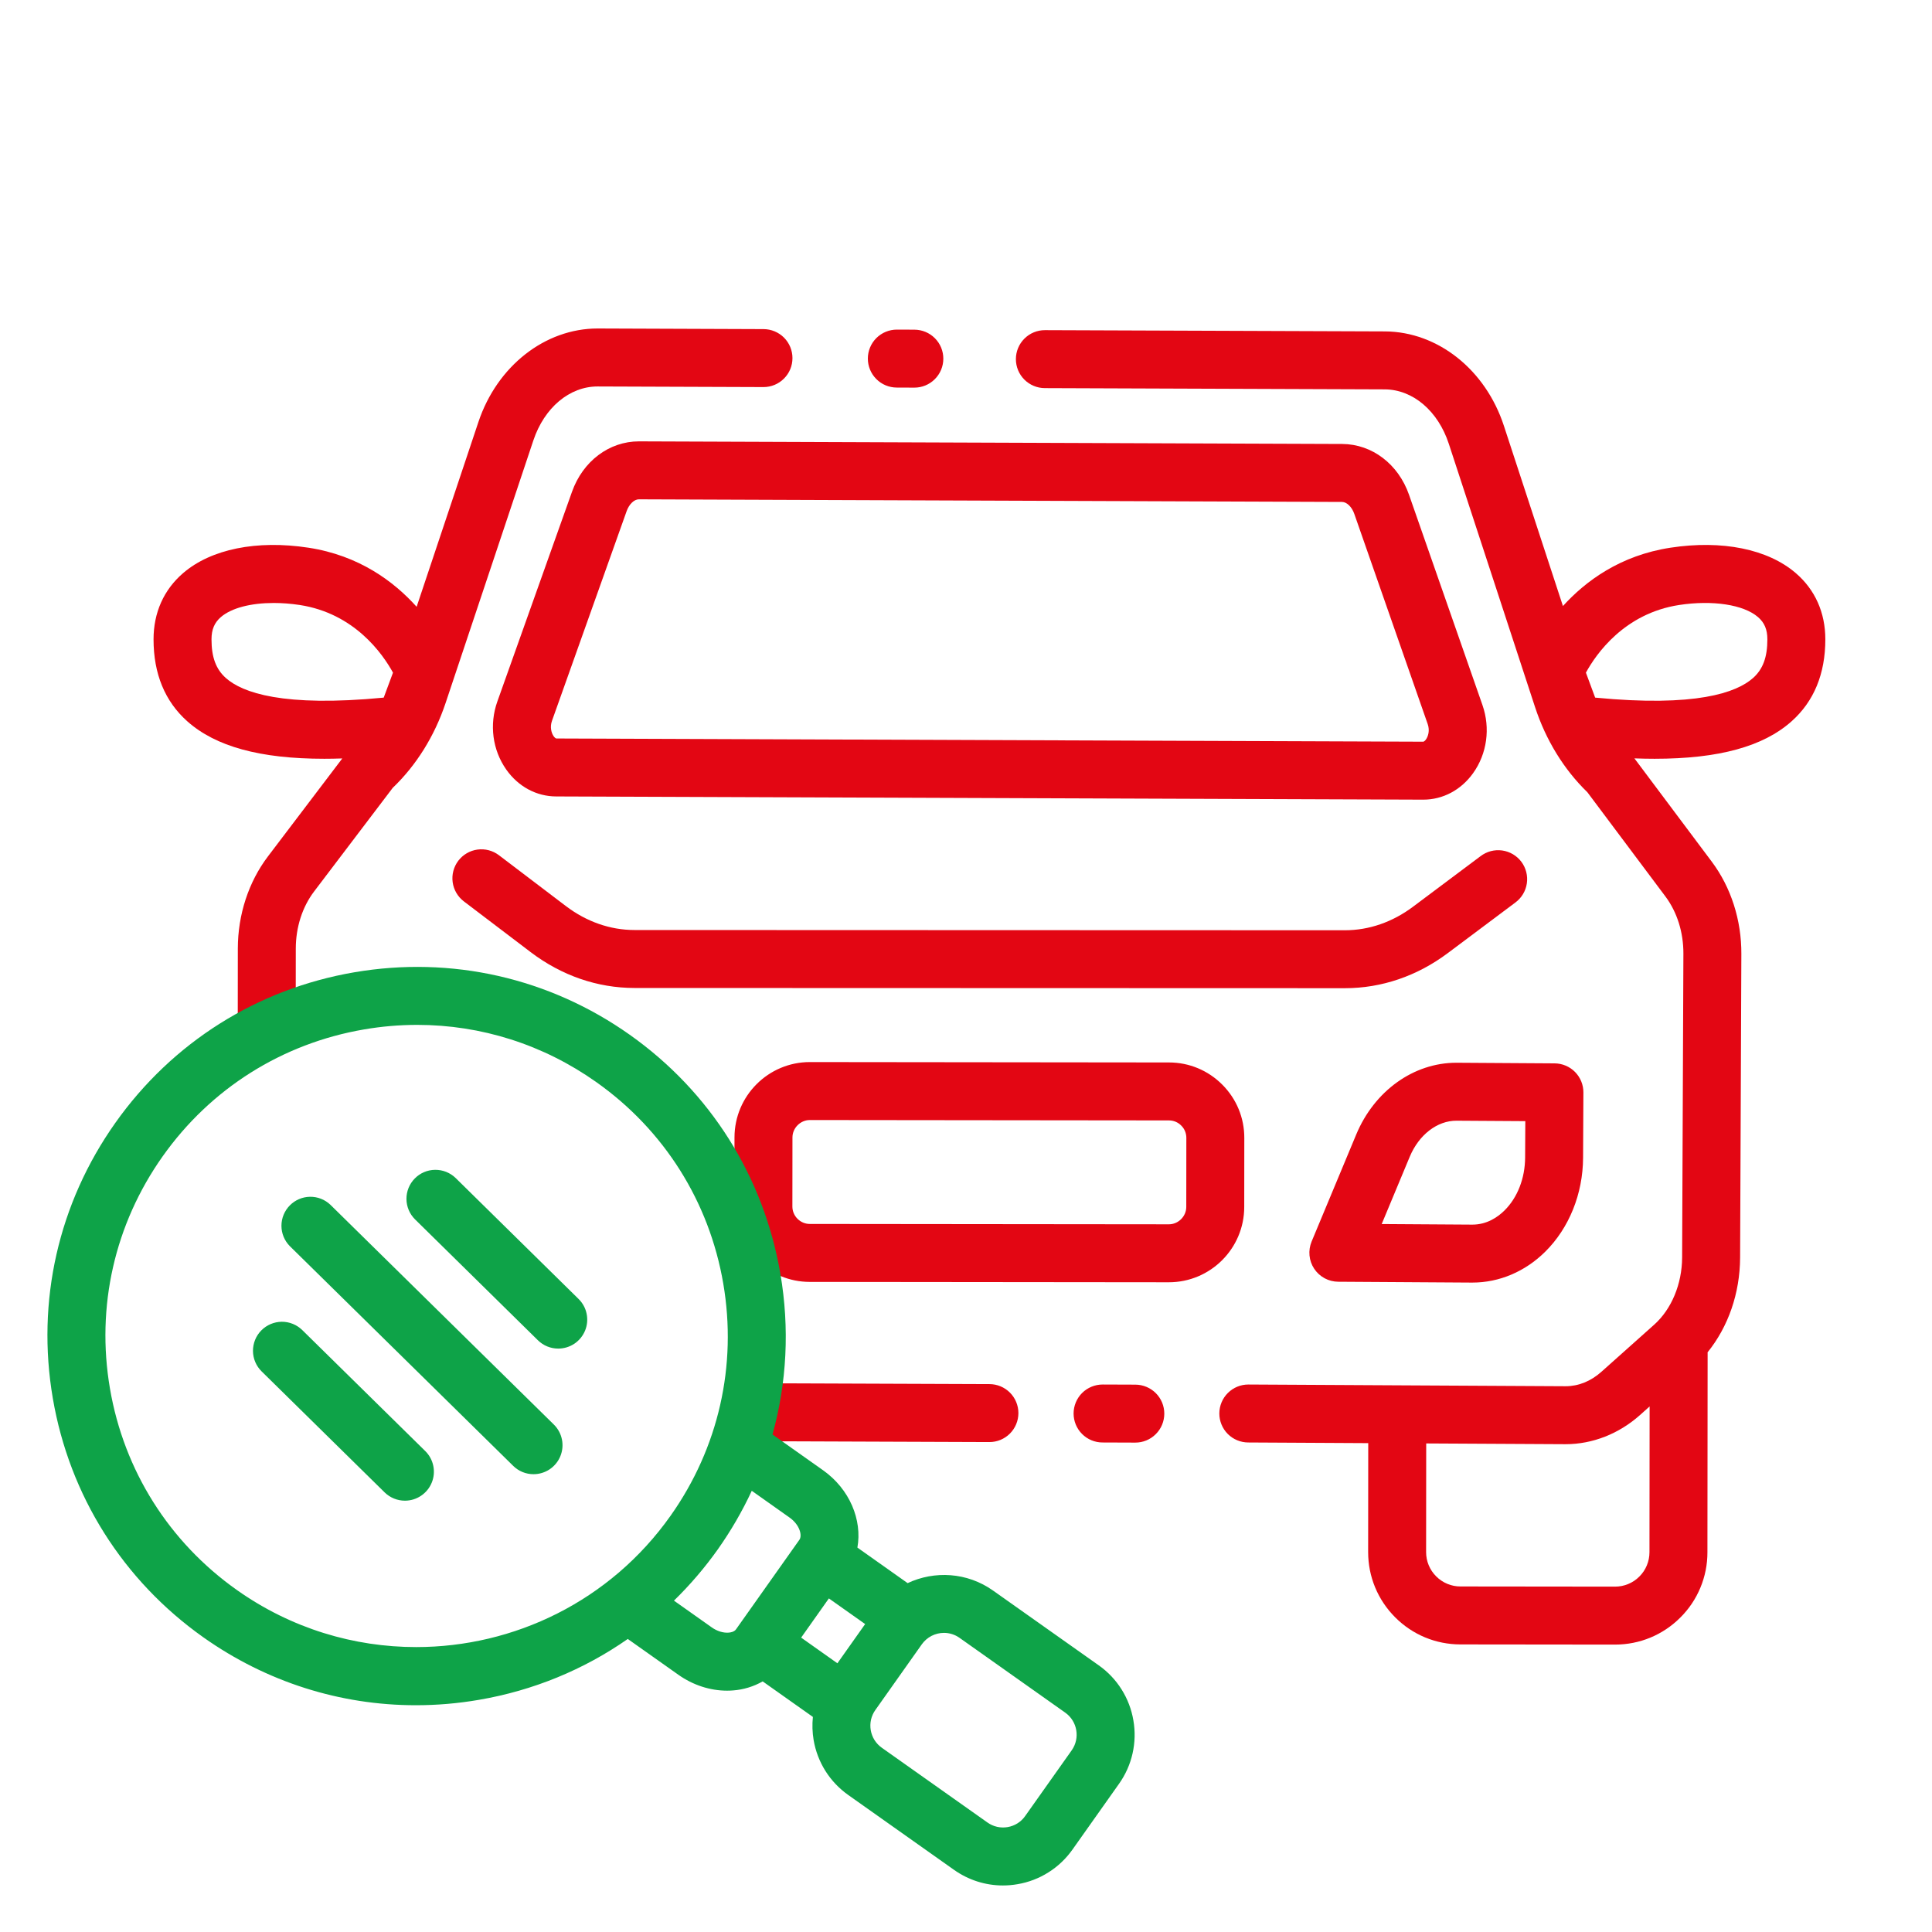 <svg width="80" height="80" viewBox="0 0 80 80" fill="none" xmlns="http://www.w3.org/2000/svg">
<path d="M47.013 57.335L45.662 57.33H45.657C45.339 57.33 45.034 57.456 44.808 57.68C44.583 57.905 44.456 58.21 44.455 58.528C44.455 58.846 44.58 59.152 44.805 59.377C45.03 59.603 45.335 59.73 45.653 59.73L47.004 59.735H47.009C47.327 59.736 47.633 59.61 47.858 59.385C48.084 59.161 48.21 58.856 48.211 58.538C48.212 58.219 48.086 57.914 47.861 57.688C47.636 57.463 47.331 57.336 47.013 57.335ZM40.972 57.313L31.339 57.277H31.334C31.016 57.277 30.711 57.403 30.485 57.627C30.26 57.852 30.133 58.157 30.132 58.475C30.132 58.794 30.258 59.099 30.482 59.324C30.707 59.55 31.012 59.677 31.33 59.677L40.963 59.713H40.968C41.286 59.714 41.591 59.588 41.817 59.363C42.042 59.138 42.169 58.833 42.17 58.515C42.17 58.197 42.045 57.892 41.82 57.666C41.595 57.441 41.29 57.313 40.972 57.313ZM24.742 16.003H24.745L31.608 16.028H31.612C31.93 16.029 32.236 15.903 32.461 15.678C32.687 15.454 32.814 15.149 32.814 14.83C32.815 14.512 32.689 14.207 32.465 13.981C32.24 13.756 31.935 13.629 31.617 13.628L24.751 13.602H24.746C22.567 13.602 20.584 15.158 19.81 17.474L17.252 25.126C16.315 24.082 14.87 22.999 12.771 22.679C10.632 22.352 8.742 22.735 7.585 23.729C6.782 24.418 6.358 25.367 6.358 26.474C6.358 27.901 6.829 29.043 7.758 29.87C8.928 30.91 10.764 31.419 13.429 31.419C13.67 31.419 13.918 31.414 14.173 31.406L11.095 35.462C10.292 36.52 9.85 37.874 9.848 39.276L9.845 42.268C9.845 42.425 9.876 42.581 9.936 42.727C9.996 42.873 10.084 43.005 10.196 43.117C10.307 43.228 10.439 43.317 10.585 43.377C10.73 43.438 10.886 43.469 11.044 43.469H11.045C11.363 43.469 11.668 43.343 11.893 43.118C12.118 42.893 12.245 42.588 12.245 42.27L12.248 39.278C12.249 38.396 12.518 37.556 13.007 36.913L16.263 32.622C17.239 31.689 17.994 30.477 18.451 29.111L22.086 18.235C22.54 16.878 23.583 16.003 24.742 16.003ZM9.354 28.077C8.942 27.71 8.758 27.216 8.758 26.474C8.758 26.066 8.879 25.781 9.148 25.55C9.587 25.173 10.391 24.968 11.334 24.968C11.677 24.968 12.039 24.995 12.409 25.051C14.682 25.398 15.85 27.082 16.273 27.853L15.889 28.887C11.719 29.29 10.032 28.68 9.354 28.077ZM37.134 16.048L37.854 16.051H37.859C38.177 16.052 38.483 15.926 38.708 15.701C38.934 15.476 39.061 15.171 39.061 14.853C39.062 14.535 38.936 14.229 38.711 14.004C38.487 13.779 38.182 13.652 37.863 13.651L37.143 13.648H37.138C36.82 13.648 36.514 13.774 36.289 13.998C36.063 14.223 35.936 14.528 35.936 14.846C35.935 15.164 36.061 15.47 36.286 15.695C36.51 15.921 36.815 16.048 37.134 16.048Z" fill="#E30613"/>
<path d="M26.457 18.276C25.224 18.276 24.137 19.095 23.686 20.362L20.595 29.045C20.254 30.001 20.392 31.056 20.964 31.867C21.461 32.573 22.216 32.978 23.031 32.979L58.92 33.112H58.936C59.748 33.112 60.499 32.712 60.998 32.015C61.575 31.208 61.72 30.153 61.385 29.194L58.345 20.488C57.901 19.218 56.818 18.392 55.582 18.384L26.46 18.276H26.457ZM56.079 21.28L59.119 29.985C59.211 30.249 59.137 30.492 59.046 30.619C59.007 30.673 58.961 30.712 58.932 30.712L23.037 30.579C23.011 30.579 22.964 30.539 22.925 30.485C22.835 30.356 22.762 30.112 22.856 29.849L25.947 21.167C26.049 20.878 26.259 20.676 26.454 20.676H26.454L55.569 20.784C55.768 20.785 55.978 20.989 56.079 21.28ZM60.302 44.006C58.536 44.006 56.912 45.169 56.159 46.976L54.31 51.412C54.235 51.594 54.205 51.791 54.224 51.987C54.242 52.184 54.309 52.372 54.418 52.536C54.526 52.7 54.674 52.835 54.847 52.929C55.02 53.023 55.214 53.072 55.41 53.074L60.943 53.109H60.969C62.08 53.109 63.15 52.656 63.983 51.832C64.973 50.853 65.545 49.435 65.552 47.942L65.565 45.237C65.567 44.92 65.442 44.614 65.219 44.388C64.995 44.162 64.691 44.034 64.373 44.032L60.328 44.006H60.302ZM63.152 47.93C63.148 48.791 62.836 49.591 62.296 50.125C62.026 50.392 61.577 50.709 60.969 50.709H60.958L57.213 50.685L58.374 47.899C58.754 46.987 59.514 46.401 60.313 46.406L63.16 46.424L63.152 47.93ZM51.521 49.979L51.524 47.117C51.525 46.286 51.201 45.502 50.611 44.911C50.021 44.32 49.239 43.995 48.408 43.994L33.537 43.978H33.534C31.815 43.978 30.416 45.376 30.414 47.095L30.411 49.958C30.41 50.789 30.734 51.572 31.324 52.163C31.914 52.754 32.697 53.08 33.528 53.081L48.398 53.096H48.401C50.12 53.096 51.52 51.699 51.521 49.979V49.979ZM49.121 49.977C49.121 50.367 48.791 50.696 48.401 50.696H48.401L33.53 50.681C33.34 50.681 33.16 50.605 33.023 50.468C32.886 50.33 32.811 50.15 32.811 49.96L32.814 47.098C32.814 46.708 33.144 46.378 33.534 46.378H33.535L48.405 46.394C48.5 46.394 48.593 46.413 48.68 46.449C48.767 46.486 48.846 46.539 48.912 46.607C48.98 46.673 49.033 46.752 49.069 46.839C49.105 46.926 49.124 47.02 49.124 47.114L49.121 49.977ZM55.691 40.919C57.208 40.919 58.68 40.417 59.95 39.466L62.747 37.372C62.874 37.278 62.982 37.16 63.064 37.024C63.146 36.888 63.2 36.737 63.223 36.581C63.246 36.424 63.238 36.264 63.199 36.11C63.16 35.957 63.092 35.812 62.997 35.685C62.902 35.559 62.782 35.452 62.646 35.371C62.509 35.291 62.358 35.238 62.201 35.216C62.044 35.194 61.885 35.204 61.731 35.244C61.578 35.284 61.434 35.355 61.308 35.451L58.511 37.545C57.66 38.183 56.685 38.52 55.691 38.52H55.69L26.273 38.51C25.267 38.51 24.283 38.166 23.426 37.514L20.659 35.412C20.405 35.22 20.086 35.136 19.77 35.179C19.455 35.222 19.17 35.389 18.977 35.642C18.785 35.896 18.701 36.215 18.744 36.53C18.787 36.846 18.954 37.131 19.207 37.324L21.974 39.426C23.252 40.396 24.738 40.91 26.272 40.91L55.689 40.919H55.691Z" fill="#E30613"/>
<path d="M74.357 23.729C73.2 22.735 71.309 22.352 69.171 22.679C67.092 22.996 65.656 24.06 64.718 25.095L62.272 17.629C61.512 15.307 59.536 13.737 57.354 13.723L43.273 13.671H43.268C42.95 13.67 42.644 13.796 42.419 14.021C42.194 14.245 42.066 14.55 42.066 14.869C42.065 15.187 42.191 15.492 42.416 15.718C42.641 15.943 42.946 16.07 43.264 16.071L57.341 16.123C58.505 16.13 59.546 17.015 59.992 18.376L63.563 29.279C64.012 30.648 64.76 31.865 65.73 32.805L68.961 37.12C69.446 37.768 69.71 38.61 69.706 39.493L69.653 52.069C69.648 53.169 69.215 54.21 68.495 54.853L66.313 56.801C65.873 57.194 65.36 57.401 64.828 57.401H64.814L51.7 57.33H51.693C51.375 57.329 51.069 57.455 50.844 57.679C50.618 57.904 50.491 58.209 50.49 58.527C50.489 58.845 50.615 59.151 50.839 59.377C51.064 59.602 51.369 59.729 51.687 59.73L56.656 59.757L56.652 64.262C56.651 65.284 57.048 66.245 57.77 66.969C58.491 67.692 59.452 68.091 60.474 68.092L66.871 68.099H66.875C67.895 68.099 68.855 67.702 69.577 66.981C69.934 66.627 70.217 66.206 70.41 65.741C70.603 65.277 70.702 64.779 70.701 64.276L70.709 56.053C70.709 56.034 70.707 56.016 70.707 55.997C71.563 54.938 72.046 53.554 72.054 52.08L72.106 39.504C72.113 38.102 71.678 36.745 70.882 35.682L67.678 31.403C67.964 31.413 68.243 31.419 68.512 31.419C71.177 31.419 73.014 30.91 74.183 29.87C75.112 29.043 75.583 27.901 75.583 26.474C75.583 25.367 75.159 24.418 74.357 23.729H74.357ZM67.882 65.282C67.75 65.415 67.593 65.52 67.42 65.591C67.247 65.663 67.062 65.699 66.875 65.699H66.873L60.477 65.692C60.289 65.693 60.104 65.656 59.931 65.584C59.758 65.512 59.6 65.406 59.468 65.273C59.336 65.141 59.23 64.984 59.159 64.811C59.087 64.638 59.051 64.452 59.052 64.265L59.056 59.77L64.8 59.801H64.828C65.943 59.801 67.036 59.372 67.911 58.592L68.307 58.238L68.301 64.274C68.301 64.461 68.264 64.647 68.192 64.82C68.121 64.993 68.015 65.15 67.882 65.282ZM72.587 28.077C71.909 28.68 70.222 29.29 66.052 28.887L65.669 27.853C66.091 27.082 67.259 25.398 69.532 25.051C70.915 24.84 72.195 25.036 72.793 25.55C73.062 25.781 73.183 26.066 73.183 26.474C73.183 27.216 72.999 27.71 72.588 28.077H72.587Z" fill="#E30613"/>
<path d="M46.931 71.237C46.854 70.781 46.688 70.345 46.441 69.953C46.195 69.562 45.873 69.223 45.495 68.957L41.119 65.861C40.047 65.102 38.694 65.031 37.583 65.554L35.503 64.082C35.708 62.939 35.186 61.662 34.081 60.88L31.988 59.399C32.581 57.26 32.7 54.998 32.314 52.745C31.625 48.721 29.411 45.207 26.079 42.849C22.747 40.491 18.695 39.572 14.672 40.26C10.648 40.949 7.134 43.163 4.776 46.495C2.417 49.827 1.498 53.879 2.187 57.902C2.876 61.926 5.09 65.44 8.422 67.799C11.033 69.646 14.084 70.61 17.218 70.61C18.084 70.61 18.957 70.537 19.829 70.387C22.082 70.002 24.175 69.137 25.995 67.866L28.088 69.347C28.695 69.777 29.403 70.007 30.107 70.007C30.19 70.007 30.273 70.003 30.355 69.997C30.786 69.965 31.205 69.837 31.581 69.623L33.66 71.094C33.627 71.413 33.637 71.734 33.69 72.049C33.767 72.505 33.934 72.941 34.18 73.333C34.427 73.724 34.749 74.062 35.127 74.329L39.502 77.425C40.103 77.85 40.806 78.073 41.528 78.073C41.728 78.073 41.929 78.056 42.13 78.021C42.586 77.945 43.022 77.778 43.413 77.531C43.805 77.285 44.143 76.963 44.41 76.585L46.335 73.865C46.603 73.488 46.794 73.061 46.896 72.61C46.998 72.159 47.01 71.693 46.931 71.237ZM34.675 68.873L33.174 67.81L34.322 66.187L35.824 67.249L34.675 68.873ZM17.233 68.202C14.66 68.202 12.063 67.435 9.809 65.839C7 63.852 5.133 60.889 4.553 57.497C3.972 54.105 4.747 50.691 6.735 47.882C8.722 45.073 11.685 43.206 15.077 42.626C15.804 42.501 16.54 42.438 17.278 42.438C19.919 42.438 22.492 43.25 24.692 44.808C27.501 46.795 29.368 49.758 29.949 53.15C30.529 56.542 29.754 59.957 27.766 62.765C25.259 66.309 21.275 68.202 17.233 68.202ZM30.169 67.604C29.946 67.62 29.693 67.543 29.474 67.388L27.907 66.279C28.576 65.626 29.185 64.914 29.726 64.152C30.265 63.389 30.735 62.579 31.129 61.731L32.694 62.839C33.124 63.143 33.223 63.586 33.102 63.758L30.477 67.467C30.403 67.572 30.252 67.598 30.169 67.604H30.169ZM44.376 72.478L42.45 75.198C42.366 75.319 42.258 75.421 42.133 75.5C42.009 75.578 41.87 75.631 41.725 75.656C41.58 75.681 41.431 75.677 41.288 75.645C41.144 75.612 41.008 75.551 40.889 75.466L36.513 72.37C36.393 72.285 36.291 72.177 36.212 72.053C36.134 71.928 36.081 71.789 36.056 71.644C36.031 71.499 36.035 71.35 36.067 71.207C36.1 71.063 36.161 70.928 36.246 70.808L38.171 68.087C38.275 67.941 38.412 67.822 38.572 67.739C38.731 67.657 38.908 67.614 39.087 67.614C39.311 67.614 39.537 67.681 39.733 67.82L44.108 70.916C44.613 71.273 44.733 71.974 44.376 72.478H44.376Z" fill="#0EA348"/>
<path d="M13.682 49.888C13.454 49.67 13.15 49.551 12.835 49.556C12.52 49.561 12.22 49.69 11.999 49.915C11.778 50.139 11.654 50.442 11.654 50.757C11.654 51.072 11.778 51.374 12 51.599L21.251 60.699C21.475 60.92 21.777 61.044 22.092 61.043C22.331 61.043 22.563 60.972 22.761 60.84C22.959 60.707 23.113 60.518 23.203 60.298C23.293 60.078 23.316 59.835 23.268 59.602C23.22 59.369 23.104 59.155 22.934 58.988L13.682 49.888ZM18.866 48.778C18.639 48.558 18.333 48.436 18.016 48.44C17.699 48.443 17.397 48.572 17.175 48.798C16.952 49.024 16.829 49.328 16.83 49.645C16.832 49.962 16.959 50.266 17.183 50.489L22.274 55.498C22.499 55.719 22.801 55.843 23.116 55.842C23.354 55.842 23.587 55.771 23.785 55.639C23.983 55.506 24.136 55.317 24.227 55.097C24.317 54.876 24.339 54.634 24.291 54.401C24.244 54.167 24.127 53.954 23.957 53.787L18.866 48.778ZM12.517 55.076C12.404 54.966 12.271 54.878 12.125 54.819C11.979 54.76 11.823 54.73 11.665 54.731C11.508 54.733 11.352 54.765 11.207 54.827C11.062 54.888 10.93 54.978 10.82 55.09C10.709 55.202 10.622 55.335 10.563 55.481C10.504 55.627 10.474 55.784 10.475 55.941C10.476 56.099 10.509 56.255 10.57 56.4C10.632 56.545 10.721 56.676 10.834 56.787L15.925 61.795C16.149 62.016 16.452 62.14 16.767 62.14C17.005 62.14 17.238 62.069 17.435 61.936C17.633 61.803 17.787 61.615 17.877 61.394C17.968 61.174 17.99 60.932 17.942 60.698C17.894 60.465 17.778 60.251 17.608 60.084L12.517 55.076Z" fill="#0EA348"/>
</svg>
